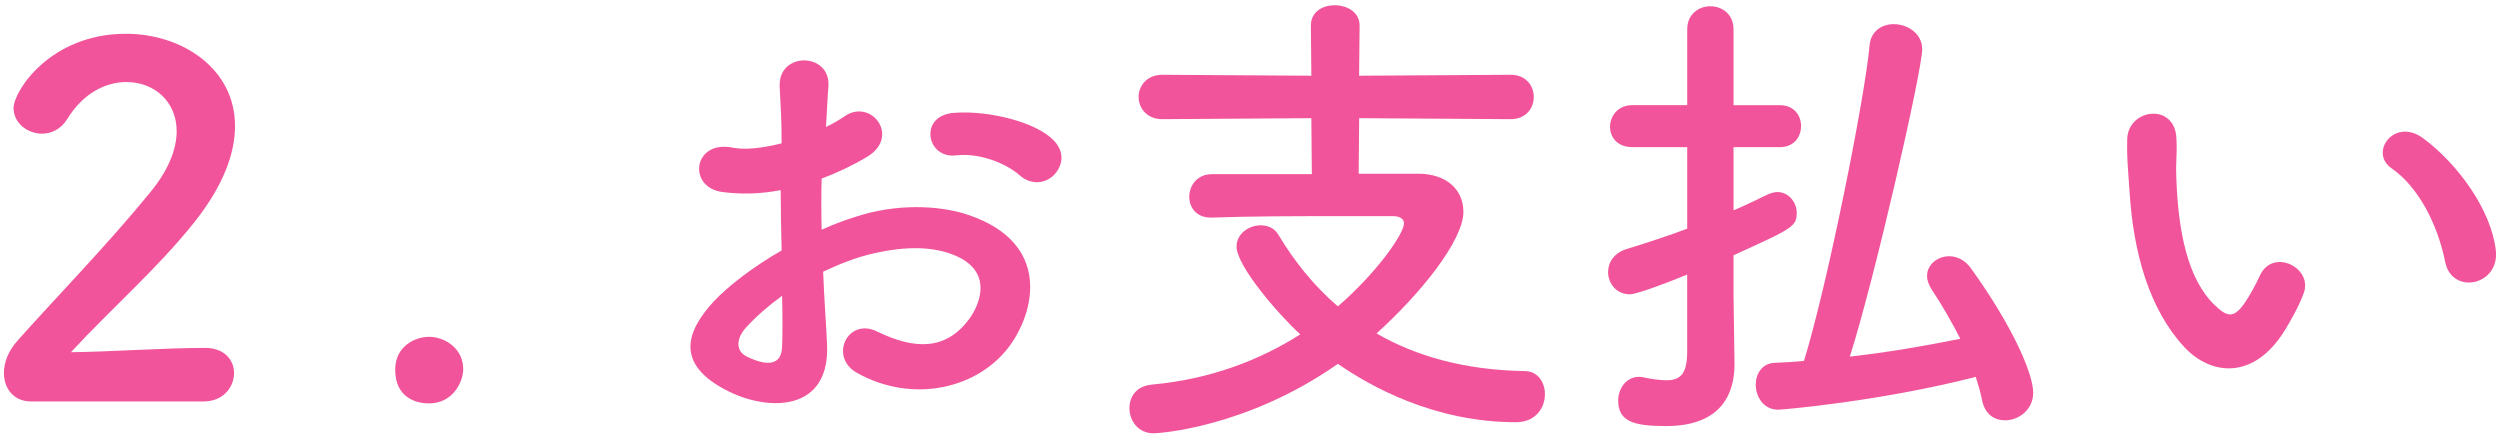 <?xml version="1.0" encoding="UTF-8"?><svg id="a" xmlns="http://www.w3.org/2000/svg" width="114" height="20" viewBox="0 0 114 20"><defs><style>.b{fill:#f1549a;}</style></defs><path class="b" d="M1.411,18.306c-.77,0-1.232-.572-1.232-1.297,0-.484,.198-1.014,.638-1.496,1.519-1.717,4.071-4.336,6.007-6.711,.88-1.057,1.232-2.025,1.232-2.816,0-1.387-1.056-2.246-2.289-2.246-.946,0-1.98,.508-2.706,1.695-.286,.463-.726,.66-1.145,.66-.66,0-1.298-.484-1.298-1.166,0-.77,1.672-3.389,5.126-3.389,2.553,0,4.973,1.584,4.973,4.203,0,1.254-.528,2.705-1.827,4.355-1.672,2.113-3.829,3.982-5.655,5.963,1.826-.021,4.312-.197,6.117-.197,.902,0,1.32,.572,1.32,1.145,0,.637-.484,1.297-1.386,1.297H1.411Z"/><path class="b" d="M19.561,18.394c-.594,0-1.54-.264-1.54-1.539,0-1.078,.924-1.496,1.54-1.496,.726,0,1.562,.527,1.562,1.475,0,.57-.462,1.561-1.562,1.561Z"/><path class="b" d="M37.711,15.644c.176,3.146-2.641,3.104-4.445,2.223-2.618-1.275-1.892-2.838-.726-4.115,.682-.725,1.804-1.584,3.103-2.332-.022-.924-.044-1.869-.044-2.75-.902,.176-1.804,.197-2.641,.088-1.628-.197-1.364-2.398,.462-2.023,.55,.109,1.364,.021,2.222-.199,0-1.033-.044-1.738-.088-2.574-.088-1.629,2.332-1.584,2.222-.021-.044,.484-.066,1.188-.11,1.848,.33-.154,.616-.33,.88-.506,1.188-.791,2.53,.947,.99,1.871-.66,.395-1.364,.725-2.068,.99-.022,.682-.022,1.496,0,2.332,.616-.287,1.254-.506,1.848-.682,1.893-.551,3.763-.375,4.885,.021,3.631,1.254,3.037,4.225,1.915,5.852-1.43,2.068-4.511,2.773-7.063,1.32-1.254-.725-.396-2.529,.946-1.869,1.716,.836,3.125,.857,4.181-.551,.528-.703,1.144-2.266-.77-2.971-.858-.33-2.024-.395-3.564-.043-.792,.176-1.562,.484-2.311,.836,.044,1.166,.132,2.311,.176,3.256Zm-3.697-.703c-.462,.506-.462,1.078,.044,1.32,.946,.461,1.584,.395,1.606-.463,.022-.594,.022-1.408,0-2.311-.638,.463-1.188,.947-1.65,1.453Zm12.476-6.953c-.572-.506-1.782-1.035-2.905-.902-1.342,.154-1.694-1.805-.11-1.938,1.584-.131,3.785,.42,4.577,1.256,.528,.549,.396,1.166,.022,1.561-.374,.396-1.034,.508-1.584,.023Z"/><path class="b" d="M61.978,5.39l-.022,2.531h2.707c1.298,0,2.068,.727,2.068,1.738,0,1.32-1.98,3.762-3.961,5.545,1.782,1.033,4.005,1.672,6.755,1.717,.594,0,.924,.506,.924,1.055,0,.617-.418,1.277-1.32,1.277-3.741,0-6.667-1.65-8.12-2.662-4.18,2.926-8.185,3.168-8.405,3.168-.704,0-1.101-.572-1.101-1.145,0-.527,.308-1.012,1.034-1.078,2.663-.242,4.929-1.123,6.755-2.289-1.012-.924-2.905-3.123-2.905-4.004,0-.594,.572-.969,1.1-.969,.33,0,.638,.133,.814,.441,.726,1.209,1.606,2.311,2.706,3.256,1.805-1.562,3.015-3.322,3.015-3.785,0-.197-.176-.33-.506-.33h-2.376c-1.826,0-4.027,0-5.897,.066h-.044c-.638,0-.968-.461-.968-.945,0-.506,.352-1.035,1.034-1.035h4.555l-.022-2.553-6.799,.045c-.704,0-1.078-.506-1.078-1.012s.374-1.012,1.078-1.012l6.799,.043-.022-2.289c0-.637,.55-.924,1.078-.924,.572,0,1.144,.309,1.144,.924l-.022,2.289,6.909-.043c.704,0,1.056,.506,1.056,1.012s-.352,1.012-1.056,1.012l-6.909-.045Z"/><path class="b" d="M76.937,12.519c-1.122,.463-2.332,.902-2.618,.902-.616,0-.99-.506-.99-1.012,0-.439,.264-.879,.858-1.057,.924-.285,1.871-.594,2.75-.924v-3.719h-2.508c-.682,0-1.012-.461-1.012-.924,0-.484,.352-.99,1.012-.99h2.508V1.343c0-.705,.528-1.057,1.056-1.057s1.056,.352,1.056,1.057v3.453h2.112c.66,0,.968,.484,.968,.947,0,.484-.308,.967-.968,.967h-2.112v2.883c.572-.242,1.1-.506,1.562-.727,.154-.064,.308-.109,.44-.109,.506,0,.88,.463,.88,.945,0,.639-.22,.727-2.882,1.938v1.848l.044,3.059v.066c0,1.232-.506,2.816-3.125,2.816-1.496,0-2.178-.221-2.178-1.166,0-.529,.352-1.078,.946-1.078,.066,0,.132,0,.198,.021,.418,.088,.77,.133,1.056,.133,.616,0,.946-.266,.946-1.299v-3.521Zm4.137,6.162c-.66,0-1.012-.594-1.012-1.145,0-.484,.286-.969,.858-.99,.44-.021,.902-.043,1.342-.088,1.1-3.586,2.794-12.102,2.993-14.412,.066-.639,.572-.945,1.1-.945,.616,0,1.298,.418,1.298,1.143,0,.947-2.156,10.43-3.301,14.018,1.738-.199,3.411-.484,5.039-.814-.396-.77-.836-1.541-1.32-2.268-.132-.219-.198-.418-.198-.594,0-.527,.484-.902,1.012-.902,.352,0,.726,.178,.99,.551,1.826,2.531,2.838,4.752,2.838,5.678,0,.77-.66,1.254-1.276,1.254-.484,0-.924-.264-1.056-.924-.066-.354-.176-.705-.286-1.057-4.379,1.121-8.823,1.496-9.021,1.496Z"/><path class="b" d="M99.597,15.819c-1.584-1.715-2.311-4.268-2.486-7.041-.088-1.254-.132-1.65-.11-2.441,.044-1.387,2.178-1.672,2.244-.021,.044,.857-.044,.9,0,1.914,.088,2.311,.506,4.488,1.738,5.676,.572,.551,.858,.617,1.342-.043,.264-.375,.572-.947,.726-1.299,.594-1.275,2.42-.352,2.002,.793-.22,.615-.616,1.297-.858,1.693-1.408,2.289-3.366,2.09-4.599,.77Zm11.904-3.871c-.352-1.762-1.254-3.455-2.442-4.27-1.056-.727,.132-2.354,1.452-1.363,1.562,1.166,3.081,3.234,3.3,5.104,.176,1.607-2.002,2.047-2.31,.529Z"/></svg>